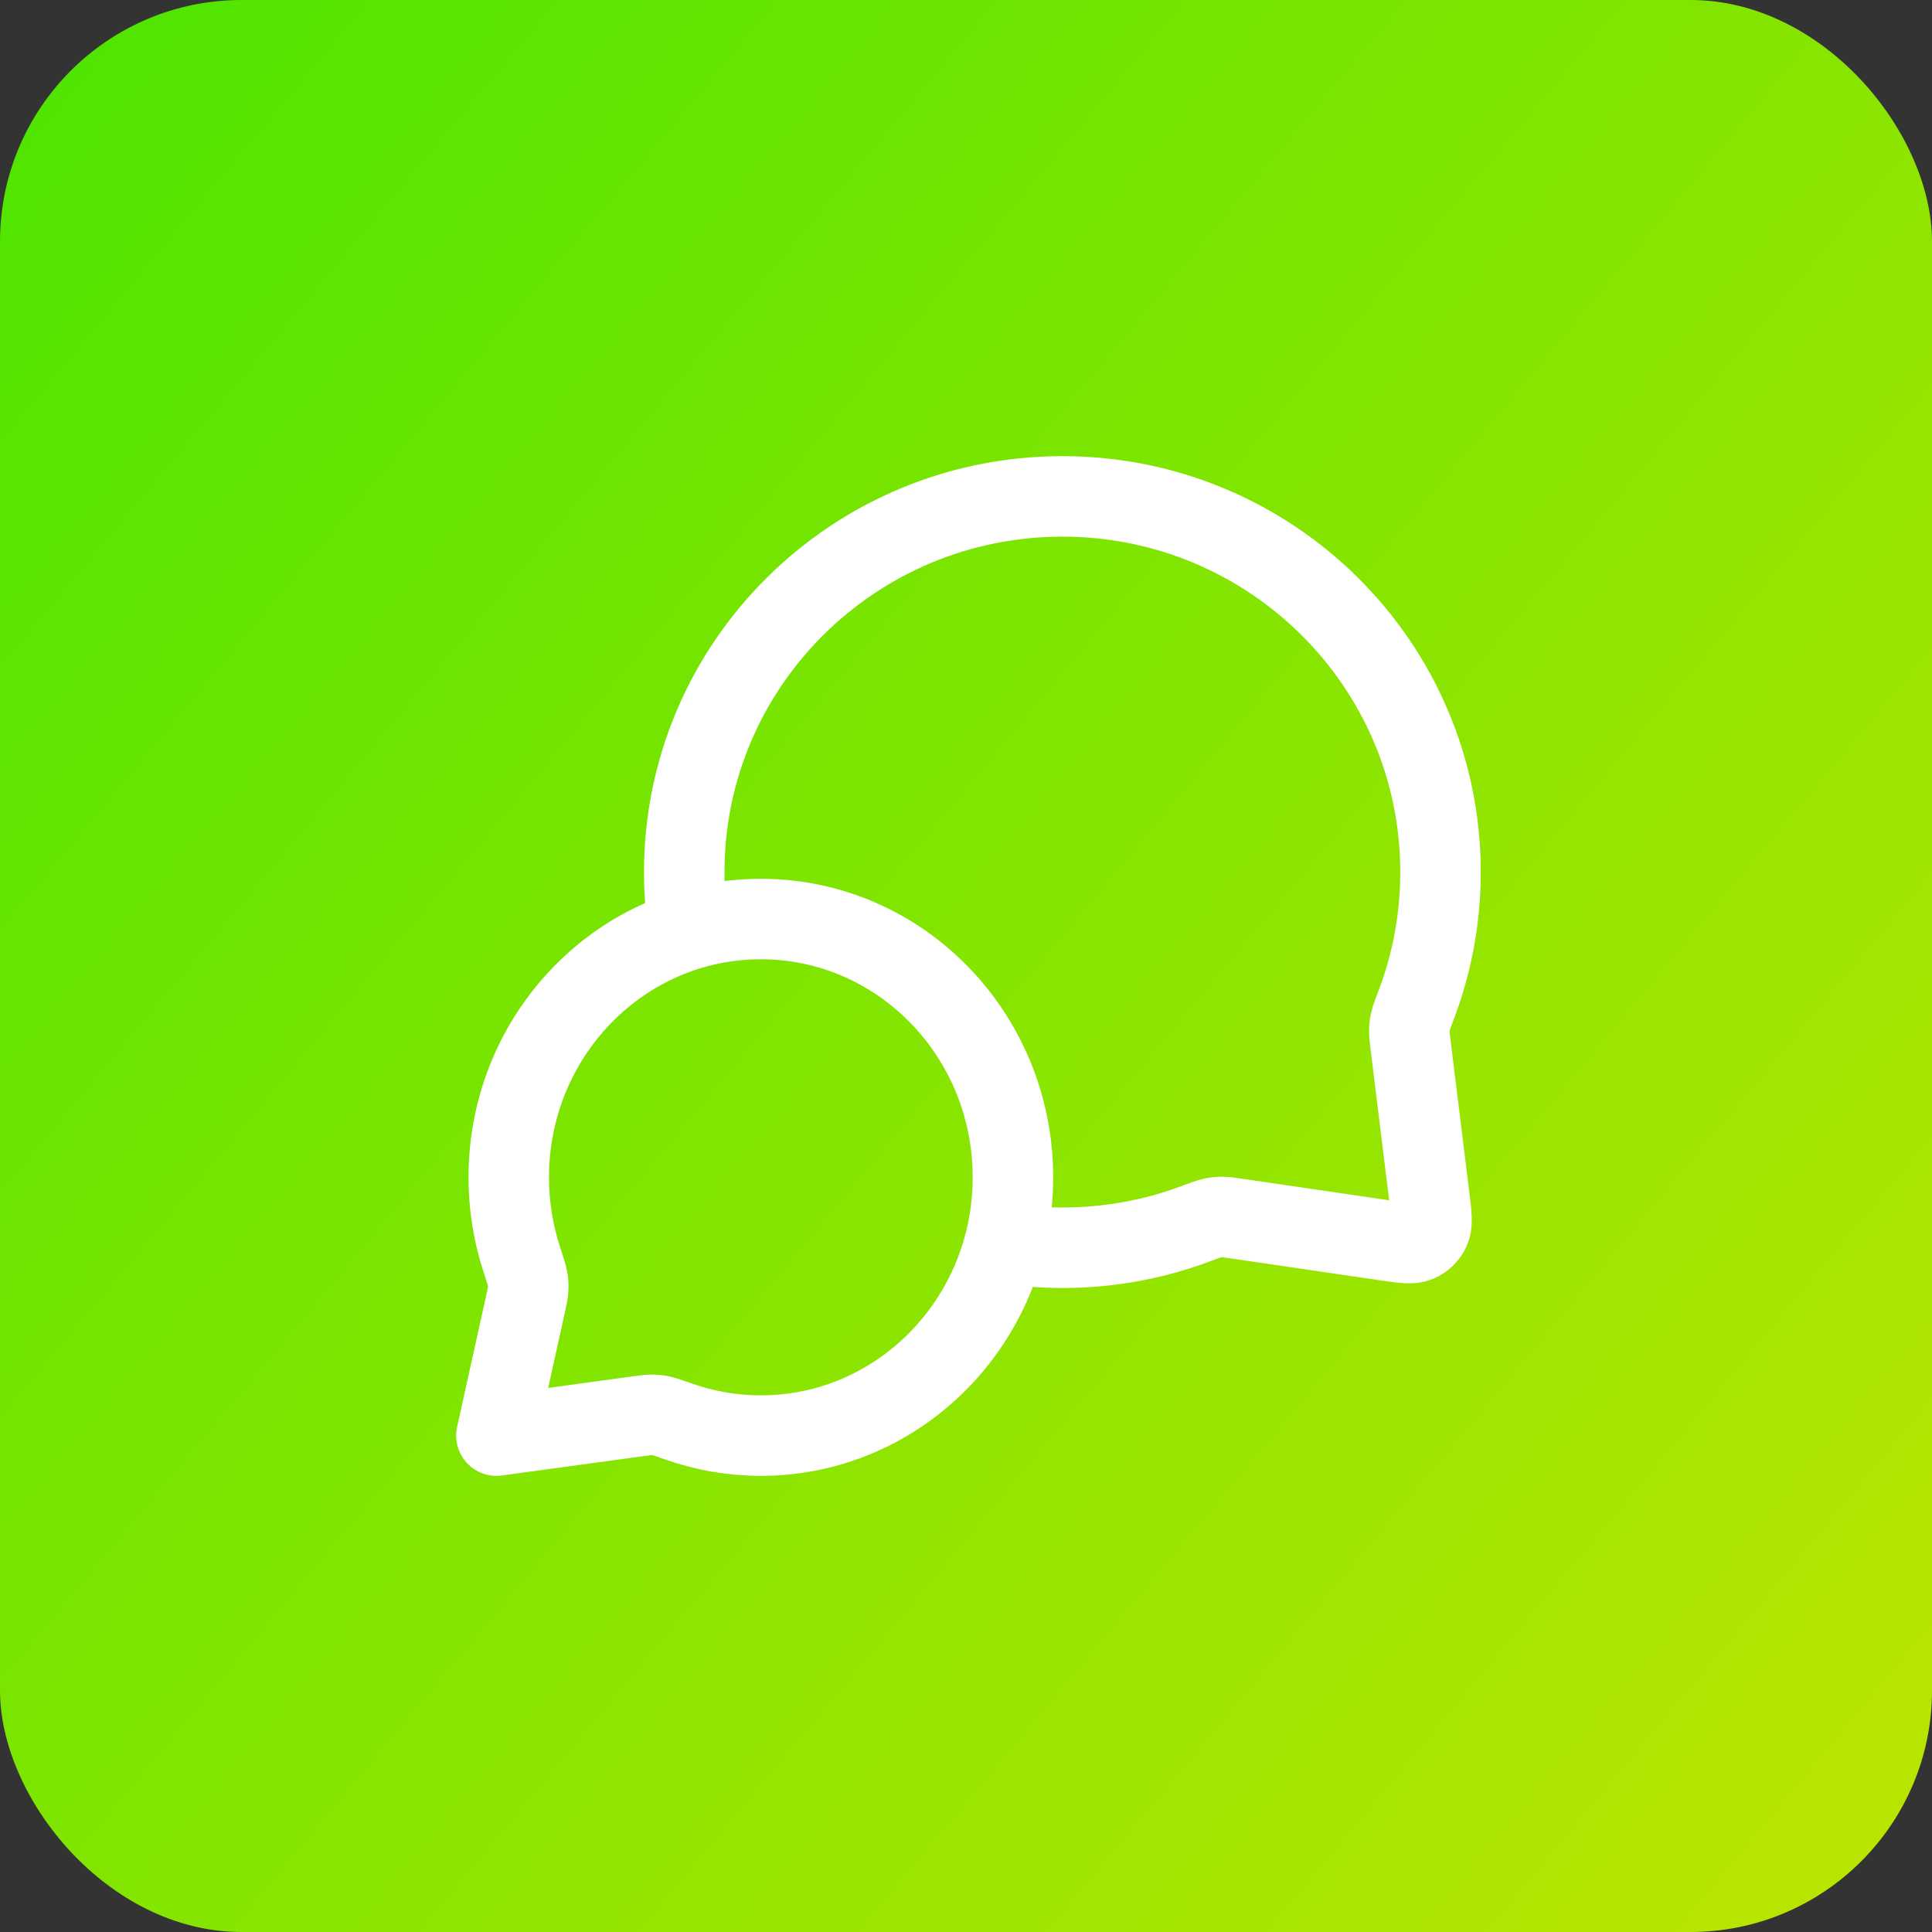 <svg width="48" height="48" viewBox="0 0 48 48" fill="none" xmlns="http://www.w3.org/2000/svg">
<rect x="0" y="0" width="48" height="48" fill="#333333" stroke="none"/>
<rect width="48" height="48" rx="6" fill="url(#paint0_linear_8960_1858)"/>
<path d="M17.11 23.1C17.037 22.633 17 22.154 17 21.667C17 16.512 21.206 12.333 26.394 12.333C31.583 12.333 35.789 16.512 35.789 21.667C35.789 22.831 35.575 23.946 35.182 24.974C35.101 25.187 35.06 25.294 35.042 25.377C35.023 25.46 35.016 25.518 35.014 25.602C35.012 25.688 35.024 25.782 35.047 25.97L35.517 29.785C35.568 30.198 35.593 30.404 35.524 30.555C35.464 30.686 35.357 30.791 35.224 30.848C35.073 30.913 34.867 30.883 34.455 30.823L30.739 30.278C30.545 30.249 30.448 30.235 30.36 30.236C30.272 30.236 30.212 30.243 30.126 30.261C30.04 30.279 29.929 30.32 29.708 30.403C28.678 30.789 27.561 31 26.394 31C25.907 31 25.427 30.963 24.959 30.892M18.903 35.667C22.362 35.667 25.166 32.794 25.166 29.25C25.166 25.706 22.362 22.833 18.903 22.833C15.444 22.833 12.64 25.706 12.64 29.25C12.64 29.962 12.753 30.648 12.963 31.288C13.051 31.558 13.095 31.694 13.11 31.786C13.125 31.883 13.127 31.937 13.122 32.035C13.116 32.128 13.093 32.234 13.046 32.445L12.333 35.667L15.827 35.19C16.018 35.163 16.113 35.151 16.196 35.151C16.284 35.152 16.331 35.156 16.416 35.173C16.498 35.19 16.619 35.233 16.862 35.318C17.502 35.544 18.189 35.667 18.903 35.667Z" stroke="white" stroke-width="2" stroke-linecap="round" stroke-linejoin="round"/>
<defs>
<linearGradient id="paint0_linear_8960_1858" x1="48.102" y1="48" x2="-3.765" y2="4.623" gradientUnits="userSpaceOnUse">
<stop stop-color="#BDE500"/>
<stop offset="1" stop-color="#4CE500"/>
</linearGradient>
</defs>
</svg>
